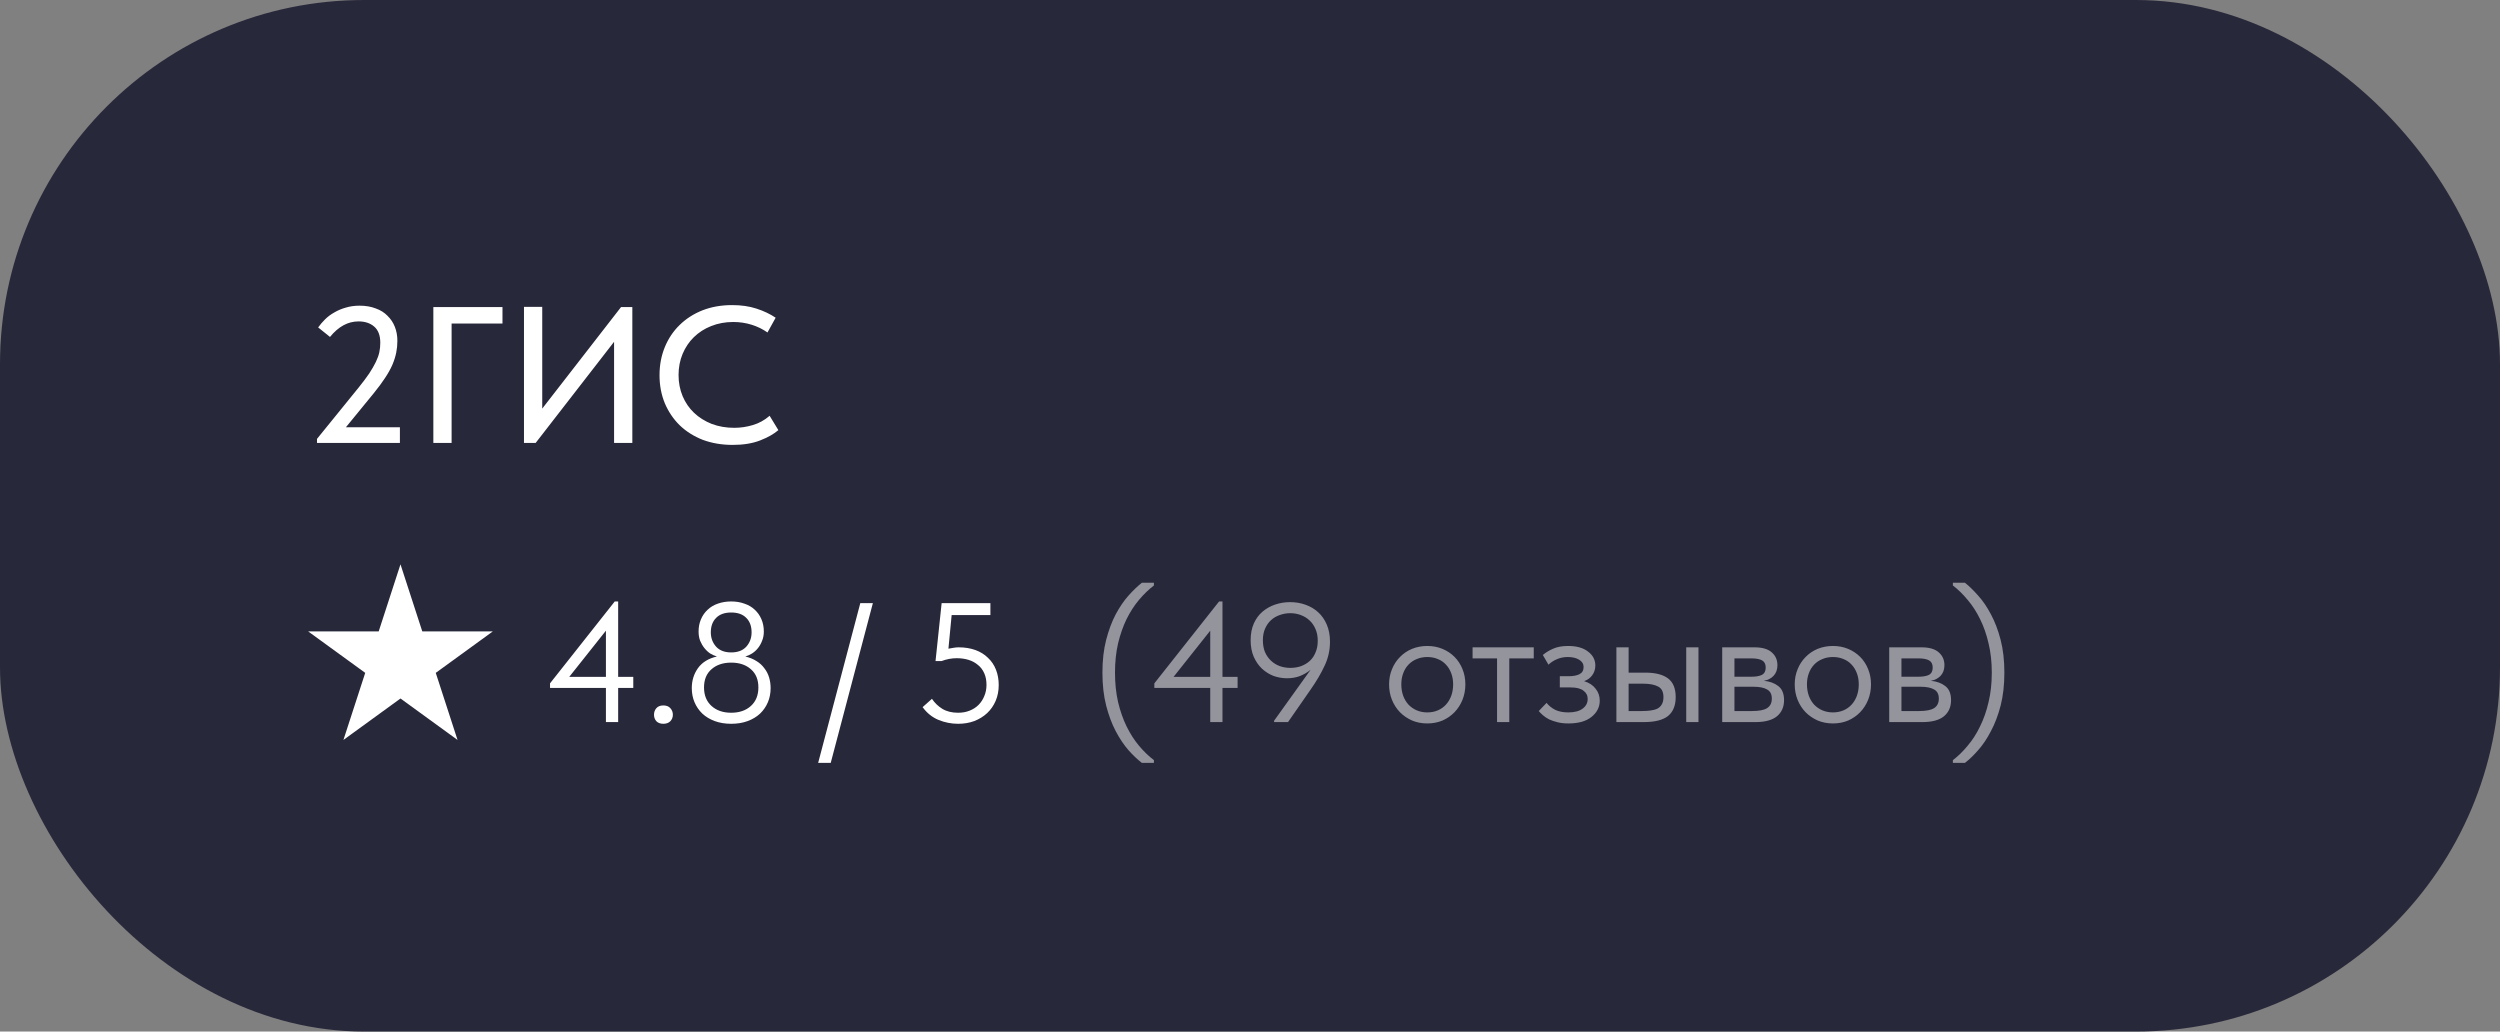 <?xml version="1.0" encoding="UTF-8"?> <svg xmlns="http://www.w3.org/2000/svg" width="206" height="85" viewBox="0 0 206 85" fill="none"><rect x="0" y="0" width="206" height="85" fill="#808080" stroke="none"/><rect width="206" height="85" rx="30" fill="#28283B"></rect><path d="M26.12 36.164L29.56 31.924C29.912 31.487 30.2 31.103 30.424 30.772C30.648 30.431 30.829 30.116 30.968 29.828C31.107 29.54 31.203 29.273 31.256 29.028C31.309 28.772 31.336 28.511 31.336 28.244C31.336 27.647 31.171 27.204 30.84 26.916C30.509 26.628 30.077 26.484 29.544 26.484C28.669 26.484 27.885 26.911 27.192 27.764L26.216 26.98C26.376 26.756 26.563 26.537 26.776 26.324C27 26.1 27.256 25.908 27.544 25.748C27.832 25.577 28.147 25.444 28.488 25.348C28.84 25.241 29.219 25.188 29.624 25.188C30.125 25.188 30.568 25.263 30.952 25.412C31.347 25.551 31.672 25.753 31.928 26.02C32.195 26.276 32.397 26.58 32.536 26.932C32.675 27.284 32.744 27.668 32.744 28.084C32.744 28.415 32.712 28.74 32.648 29.06C32.584 29.38 32.477 29.716 32.328 30.068C32.179 30.409 31.976 30.772 31.72 31.156C31.475 31.529 31.171 31.94 30.808 32.388L28.504 35.204H32.952V36.5H26.12V36.164ZM35.708 25.3H41.404V26.66H37.212V36.5H35.708V25.3ZM43.176 25.284H44.68V33.668L51.176 25.3H52.104V36.5H50.6V28.164L44.136 36.5H43.176V25.284ZM60.377 36.66C59.481 36.66 58.66 36.521 57.913 36.244C57.177 35.956 56.542 35.556 56.009 35.044C55.486 34.532 55.076 33.924 54.777 33.22C54.489 32.516 54.345 31.748 54.345 30.916C54.345 30.084 54.489 29.316 54.777 28.612C55.065 27.908 55.47 27.3 55.993 26.788C56.526 26.265 57.156 25.86 57.881 25.572C58.617 25.284 59.433 25.14 60.329 25.14C61.076 25.14 61.742 25.236 62.329 25.428C62.926 25.62 63.454 25.871 63.913 26.18L63.241 27.396C62.846 27.119 62.409 26.905 61.929 26.756C61.449 26.607 60.948 26.532 60.425 26.532C59.764 26.532 59.156 26.644 58.601 26.868C58.057 27.081 57.582 27.385 57.177 27.78C56.782 28.164 56.473 28.623 56.249 29.156C56.025 29.689 55.913 30.271 55.913 30.9C55.913 31.529 56.025 32.111 56.249 32.644C56.473 33.177 56.788 33.636 57.193 34.02C57.598 34.404 58.084 34.708 58.649 34.932C59.214 35.145 59.833 35.252 60.505 35.252C61.017 35.252 61.524 35.177 62.025 35.028C62.537 34.879 63.001 34.623 63.417 34.26L64.137 35.444C63.764 35.764 63.262 36.047 62.633 36.292C62.004 36.537 61.252 36.66 60.377 36.66Z" fill="white"></path><path d="M33 46.5L34.796 52.028H40.608L35.906 55.444L37.702 60.972L33 57.556L28.298 60.972L30.094 55.444L25.392 52.028H31.204L33 46.5Z" fill="white"></path><path d="M49.928 56.686H45.322V56.308L50.656 49.56H50.936V55.776H52.182V56.686H50.936V59.5H49.928V56.686ZM49.928 55.776V51.968L46.904 55.776H49.928ZM54.66 59.64C54.417 59.64 54.226 59.57 54.086 59.43C53.955 59.281 53.89 59.103 53.89 58.898C53.89 58.683 53.955 58.501 54.086 58.352C54.216 58.203 54.408 58.128 54.66 58.128C54.912 58.128 55.103 58.203 55.234 58.352C55.374 58.501 55.444 58.683 55.444 58.898C55.444 59.103 55.374 59.281 55.234 59.43C55.094 59.57 54.902 59.64 54.66 59.64ZM60.251 59.64C59.747 59.64 59.295 59.565 58.893 59.416C58.492 59.267 58.151 59.061 57.871 58.8C57.591 58.529 57.377 58.217 57.227 57.862C57.078 57.507 57.003 57.12 57.003 56.7C57.003 56.084 57.171 55.538 57.507 55.062C57.853 54.577 58.375 54.255 59.075 54.096C58.889 54.04 58.702 53.956 58.515 53.844C58.338 53.723 58.179 53.573 58.039 53.396C57.899 53.219 57.783 53.018 57.689 52.794C57.605 52.57 57.563 52.318 57.563 52.038C57.563 51.665 57.629 51.329 57.759 51.03C57.89 50.722 58.072 50.461 58.305 50.246C58.539 50.022 58.819 49.854 59.145 49.742C59.481 49.621 59.85 49.56 60.251 49.56C60.653 49.56 61.017 49.621 61.343 49.742C61.679 49.854 61.964 50.022 62.197 50.246C62.431 50.461 62.613 50.722 62.743 51.03C62.874 51.329 62.939 51.665 62.939 52.038C62.939 52.318 62.893 52.57 62.799 52.794C62.715 53.018 62.603 53.219 62.463 53.396C62.323 53.573 62.16 53.723 61.973 53.844C61.796 53.956 61.609 54.04 61.413 54.096C61.768 54.18 62.076 54.306 62.337 54.474C62.599 54.633 62.813 54.829 62.981 55.062C63.159 55.286 63.289 55.538 63.373 55.818C63.457 56.098 63.499 56.392 63.499 56.7C63.499 57.12 63.425 57.507 63.275 57.862C63.126 58.217 62.911 58.529 62.631 58.8C62.351 59.061 62.011 59.267 61.609 59.416C61.208 59.565 60.755 59.64 60.251 59.64ZM60.251 58.73C60.923 58.73 61.465 58.543 61.875 58.17C62.286 57.797 62.491 57.288 62.491 56.644C62.491 56 62.286 55.501 61.875 55.146C61.465 54.782 60.923 54.6 60.251 54.6C59.579 54.6 59.038 54.782 58.627 55.146C58.217 55.501 58.011 56 58.011 56.644C58.011 57.288 58.217 57.797 58.627 58.17C59.038 58.543 59.579 58.73 60.251 58.73ZM60.251 53.76C60.793 53.76 61.208 53.601 61.497 53.284C61.787 52.957 61.931 52.565 61.931 52.108C61.931 51.604 61.787 51.207 61.497 50.918C61.208 50.619 60.793 50.47 60.251 50.47C59.71 50.47 59.295 50.619 59.005 50.918C58.716 51.207 58.571 51.604 58.571 52.108C58.571 52.565 58.716 52.957 59.005 53.284C59.295 53.601 59.71 53.76 60.251 53.76ZM68.452 62.86H67.416L70.888 49.7H71.924L68.452 62.86ZM78.948 59.64C78.388 59.64 77.847 59.533 77.325 59.318C76.811 59.103 76.377 58.753 76.022 58.268L76.793 57.582C77.016 57.918 77.301 58.193 77.647 58.408C78.001 58.623 78.435 58.73 78.948 58.73C79.294 58.73 79.606 58.674 79.886 58.562C80.176 58.45 80.423 58.291 80.629 58.086C80.834 57.881 80.993 57.638 81.105 57.358C81.226 57.078 81.287 56.77 81.287 56.434C81.287 56.07 81.226 55.753 81.105 55.482C80.983 55.202 80.811 54.973 80.587 54.796C80.372 54.609 80.115 54.469 79.817 54.376C79.518 54.283 79.191 54.236 78.837 54.236C78.416 54.236 77.996 54.315 77.576 54.474H77.087L77.591 49.7H81.609V50.68H78.416L78.15 53.452C78.281 53.424 78.416 53.401 78.556 53.382C78.706 53.354 78.85 53.34 78.99 53.34C79.504 53.34 79.966 53.415 80.376 53.564C80.787 53.713 81.132 53.928 81.412 54.208C81.702 54.479 81.921 54.805 82.07 55.188C82.22 55.571 82.294 55.991 82.294 56.448C82.294 56.924 82.21 57.358 82.043 57.75C81.874 58.142 81.641 58.478 81.343 58.758C81.044 59.038 80.689 59.257 80.278 59.416C79.877 59.565 79.434 59.64 78.948 59.64Z" fill="white"></path><path opacity="0.5" d="M94.088 62.86C93.733 62.589 93.365 62.239 92.982 61.81C92.609 61.381 92.259 60.858 91.932 60.242C91.615 59.635 91.353 58.935 91.148 58.142C90.943 57.339 90.84 56.434 90.84 55.426C90.84 54.418 90.943 53.517 91.148 52.724C91.353 51.931 91.615 51.231 91.932 50.624C92.259 50.017 92.609 49.504 92.982 49.084C93.365 48.655 93.733 48.3 94.088 48.02H95.082V48.244C94.653 48.571 94.242 48.967 93.85 49.434C93.467 49.891 93.127 50.419 92.828 51.016C92.539 51.613 92.305 52.281 92.128 53.018C91.96 53.746 91.876 54.549 91.876 55.426C91.876 56.303 91.96 57.111 92.128 57.848C92.305 58.585 92.539 59.253 92.828 59.85C93.127 60.457 93.467 60.989 93.85 61.446C94.242 61.913 94.653 62.309 95.082 62.636V62.86H94.088ZM99.724 56.686H95.118V56.308L100.452 49.56H100.732V55.776H101.978V56.686H100.732V59.5H99.724V56.686ZM99.724 55.776V51.968L96.7 55.776H99.724ZM106.301 49.616C106.749 49.616 107.169 49.686 107.561 49.826C107.962 49.966 108.312 50.171 108.611 50.442C108.91 50.713 109.148 51.053 109.325 51.464C109.502 51.875 109.591 52.346 109.591 52.878C109.591 53.578 109.442 54.241 109.143 54.866C108.854 55.491 108.466 56.149 107.981 56.84L106.133 59.5H104.985V59.388L107.995 55.188C107.734 55.403 107.44 55.575 107.113 55.706C106.796 55.827 106.441 55.888 106.049 55.888C105.666 55.888 105.293 55.823 104.929 55.692C104.574 55.552 104.257 55.351 103.977 55.09C103.697 54.819 103.473 54.493 103.305 54.11C103.137 53.718 103.053 53.265 103.053 52.752C103.053 52.22 103.142 51.758 103.319 51.366C103.496 50.974 103.734 50.652 104.033 50.4C104.341 50.139 104.691 49.943 105.083 49.812C105.475 49.681 105.881 49.616 106.301 49.616ZM106.315 50.526C106.016 50.526 105.727 50.577 105.447 50.68C105.176 50.773 104.938 50.913 104.733 51.1C104.528 51.287 104.364 51.52 104.243 51.8C104.122 52.071 104.061 52.388 104.061 52.752C104.061 53.116 104.117 53.438 104.229 53.718C104.35 53.998 104.514 54.236 104.719 54.432C104.924 54.628 105.162 54.777 105.433 54.88C105.713 54.983 106.012 55.034 106.329 55.034C106.637 55.034 106.926 54.987 107.197 54.894C107.477 54.791 107.72 54.647 107.925 54.46C108.13 54.273 108.289 54.04 108.401 53.76C108.522 53.48 108.583 53.163 108.583 52.808C108.583 52.444 108.522 52.122 108.401 51.842C108.28 51.553 108.116 51.315 107.911 51.128C107.706 50.932 107.463 50.783 107.183 50.68C106.912 50.577 106.623 50.526 106.315 50.526ZM117.61 59.612C117.162 59.612 116.746 59.533 116.364 59.374C115.981 59.206 115.645 58.977 115.356 58.688C115.076 58.399 114.856 58.058 114.698 57.666C114.539 57.274 114.46 56.849 114.46 56.392C114.46 55.944 114.539 55.529 114.698 55.146C114.856 54.754 115.076 54.418 115.356 54.138C115.636 53.849 115.967 53.625 116.35 53.466C116.742 53.307 117.162 53.228 117.61 53.228C118.058 53.228 118.473 53.307 118.856 53.466C119.238 53.625 119.57 53.844 119.85 54.124C120.13 54.404 120.349 54.74 120.508 55.132C120.666 55.515 120.746 55.935 120.746 56.392C120.746 56.849 120.666 57.274 120.508 57.666C120.349 58.058 120.13 58.399 119.85 58.688C119.57 58.977 119.238 59.206 118.856 59.374C118.473 59.533 118.058 59.612 117.61 59.612ZM117.61 58.702C117.927 58.702 118.216 58.646 118.478 58.534C118.739 58.422 118.963 58.263 119.15 58.058C119.336 57.853 119.481 57.61 119.584 57.33C119.686 57.041 119.738 56.728 119.738 56.392C119.738 56.056 119.686 55.753 119.584 55.482C119.481 55.202 119.336 54.964 119.15 54.768C118.963 54.563 118.739 54.409 118.478 54.306C118.216 54.194 117.927 54.138 117.61 54.138C117.292 54.138 117.003 54.194 116.742 54.306C116.48 54.409 116.252 54.563 116.056 54.768C115.869 54.964 115.724 55.202 115.622 55.482C115.519 55.753 115.468 56.056 115.468 56.392C115.468 56.728 115.519 57.041 115.622 57.33C115.724 57.61 115.869 57.853 116.056 58.058C116.252 58.263 116.48 58.422 116.742 58.534C117.003 58.646 117.292 58.702 117.61 58.702ZM123.357 54.25H121.341V53.34H126.381V54.25H124.365V59.5H123.357V54.25ZM129.243 59.612C128.907 59.612 128.608 59.579 128.347 59.514C128.086 59.449 127.852 59.369 127.647 59.276C127.451 59.173 127.283 59.061 127.143 58.94C127.003 58.819 126.886 58.702 126.793 58.59L127.437 57.918C127.624 58.151 127.862 58.343 128.151 58.492C128.44 58.632 128.8 58.702 129.229 58.702C129.742 58.702 130.134 58.599 130.405 58.394C130.685 58.189 130.825 57.923 130.825 57.596C130.825 57.307 130.708 57.078 130.475 56.91C130.251 56.733 129.901 56.644 129.425 56.644H128.529V55.72H129.257C129.63 55.72 129.929 55.664 130.153 55.552C130.377 55.431 130.489 55.235 130.489 54.964C130.489 54.712 130.368 54.511 130.125 54.362C129.882 54.213 129.57 54.138 129.187 54.138C128.87 54.138 128.58 54.194 128.319 54.306C128.058 54.409 127.815 54.563 127.591 54.768L127.129 53.97C127.372 53.765 127.656 53.592 127.983 53.452C128.31 53.303 128.72 53.228 129.215 53.228C129.915 53.228 130.461 53.382 130.853 53.69C131.254 53.989 131.455 54.371 131.455 54.838C131.455 55.137 131.371 55.403 131.203 55.636C131.044 55.86 130.82 56.023 130.531 56.126C130.951 56.257 131.268 56.467 131.483 56.756C131.707 57.036 131.819 57.363 131.819 57.736C131.819 58.268 131.59 58.716 131.133 59.08C130.685 59.435 130.055 59.612 129.243 59.612ZM135.585 55.426C136.406 55.426 137.027 55.585 137.447 55.902C137.867 56.219 138.077 56.733 138.077 57.442C138.077 58.133 137.867 58.651 137.447 58.996C137.027 59.332 136.36 59.5 135.445 59.5H133.191V53.34H134.199V55.426H135.585ZM138.945 53.34H139.953V59.5H138.945V53.34ZM135.291 58.59C135.543 58.59 135.776 58.576 135.991 58.548C136.215 58.52 136.406 58.469 136.565 58.394C136.724 58.31 136.845 58.193 136.929 58.044C137.022 57.895 137.069 57.694 137.069 57.442C137.069 57.013 136.924 56.723 136.635 56.574C136.346 56.415 135.935 56.336 135.403 56.336H134.199V58.59H135.291ZM141.91 53.34H144.57C145.214 53.34 145.69 53.48 145.998 53.76C146.306 54.031 146.46 54.381 146.46 54.81C146.46 55.165 146.358 55.454 146.152 55.678C145.956 55.893 145.686 56.033 145.34 56.098C145.826 56.145 146.222 56.289 146.53 56.532C146.848 56.775 147.006 57.162 147.006 57.694C147.006 58.254 146.81 58.697 146.418 59.024C146.026 59.341 145.434 59.5 144.64 59.5H141.91V53.34ZM142.918 56.588V58.59H144.36C144.939 58.59 145.354 58.511 145.606 58.352C145.868 58.184 145.998 57.923 145.998 57.568C145.998 57.204 145.868 56.952 145.606 56.812C145.354 56.663 144.986 56.588 144.5 56.588H142.918ZM142.918 54.25V55.762H144.318C144.692 55.762 144.981 55.711 145.186 55.608C145.392 55.496 145.494 55.295 145.494 55.006C145.494 54.726 145.396 54.53 145.2 54.418C145.004 54.306 144.701 54.25 144.29 54.25H142.918ZM151.035 59.612C150.587 59.612 150.171 59.533 149.789 59.374C149.406 59.206 149.07 58.977 148.781 58.688C148.501 58.399 148.281 58.058 148.123 57.666C147.964 57.274 147.885 56.849 147.885 56.392C147.885 55.944 147.964 55.529 148.123 55.146C148.281 54.754 148.501 54.418 148.781 54.138C149.061 53.849 149.392 53.625 149.775 53.466C150.167 53.307 150.587 53.228 151.035 53.228C151.483 53.228 151.898 53.307 152.281 53.466C152.663 53.625 152.995 53.844 153.275 54.124C153.555 54.404 153.774 54.74 153.933 55.132C154.091 55.515 154.171 55.935 154.171 56.392C154.171 56.849 154.091 57.274 153.933 57.666C153.774 58.058 153.555 58.399 153.275 58.688C152.995 58.977 152.663 59.206 152.281 59.374C151.898 59.533 151.483 59.612 151.035 59.612ZM151.035 58.702C151.352 58.702 151.641 58.646 151.903 58.534C152.164 58.422 152.388 58.263 152.575 58.058C152.761 57.853 152.906 57.61 153.009 57.33C153.111 57.041 153.163 56.728 153.163 56.392C153.163 56.056 153.111 55.753 153.009 55.482C152.906 55.202 152.761 54.964 152.575 54.768C152.388 54.563 152.164 54.409 151.903 54.306C151.641 54.194 151.352 54.138 151.035 54.138C150.717 54.138 150.428 54.194 150.167 54.306C149.905 54.409 149.677 54.563 149.481 54.768C149.294 54.964 149.149 55.202 149.047 55.482C148.944 55.753 148.893 56.056 148.893 56.392C148.893 56.728 148.944 57.041 149.047 57.33C149.149 57.61 149.294 57.853 149.481 58.058C149.677 58.263 149.905 58.422 150.167 58.534C150.428 58.646 150.717 58.702 151.035 58.702ZM155.671 53.34H158.331C158.975 53.34 159.451 53.48 159.759 53.76C160.067 54.031 160.221 54.381 160.221 54.81C160.221 55.165 160.119 55.454 159.913 55.678C159.717 55.893 159.447 56.033 159.101 56.098C159.587 56.145 159.983 56.289 160.291 56.532C160.609 56.775 160.767 57.162 160.767 57.694C160.767 58.254 160.571 58.697 160.179 59.024C159.787 59.341 159.195 59.5 158.401 59.5H155.671V53.34ZM156.679 56.588V58.59H158.121C158.7 58.59 159.115 58.511 159.367 58.352C159.629 58.184 159.759 57.923 159.759 57.568C159.759 57.204 159.629 56.952 159.367 56.812C159.115 56.663 158.747 56.588 158.261 56.588H156.679ZM156.679 54.25V55.762H158.079C158.453 55.762 158.742 55.711 158.947 55.608C159.153 55.496 159.255 55.295 159.255 55.006C159.255 54.726 159.157 54.53 158.961 54.418C158.765 54.306 158.462 54.25 158.051 54.25H156.679ZM161.912 62.86H160.918V62.636C161.347 62.309 161.753 61.913 162.136 61.446C162.528 60.989 162.868 60.457 163.158 59.85C163.456 59.253 163.69 58.585 163.858 57.848C164.035 57.111 164.124 56.303 164.124 55.426C164.124 54.549 164.035 53.746 163.858 53.018C163.69 52.281 163.456 51.613 163.158 51.016C162.868 50.419 162.528 49.891 162.136 49.434C161.753 48.967 161.347 48.571 160.918 48.244V48.02H161.912C162.266 48.3 162.63 48.655 163.004 49.084C163.386 49.504 163.736 50.017 164.054 50.624C164.38 51.231 164.646 51.931 164.852 52.724C165.057 53.517 165.16 54.418 165.16 55.426C165.16 56.434 165.057 57.339 164.852 58.142C164.646 58.935 164.38 59.635 164.054 60.242C163.736 60.858 163.386 61.381 163.004 61.81C162.63 62.239 162.266 62.589 161.912 62.86Z" fill="white"></path></svg> 